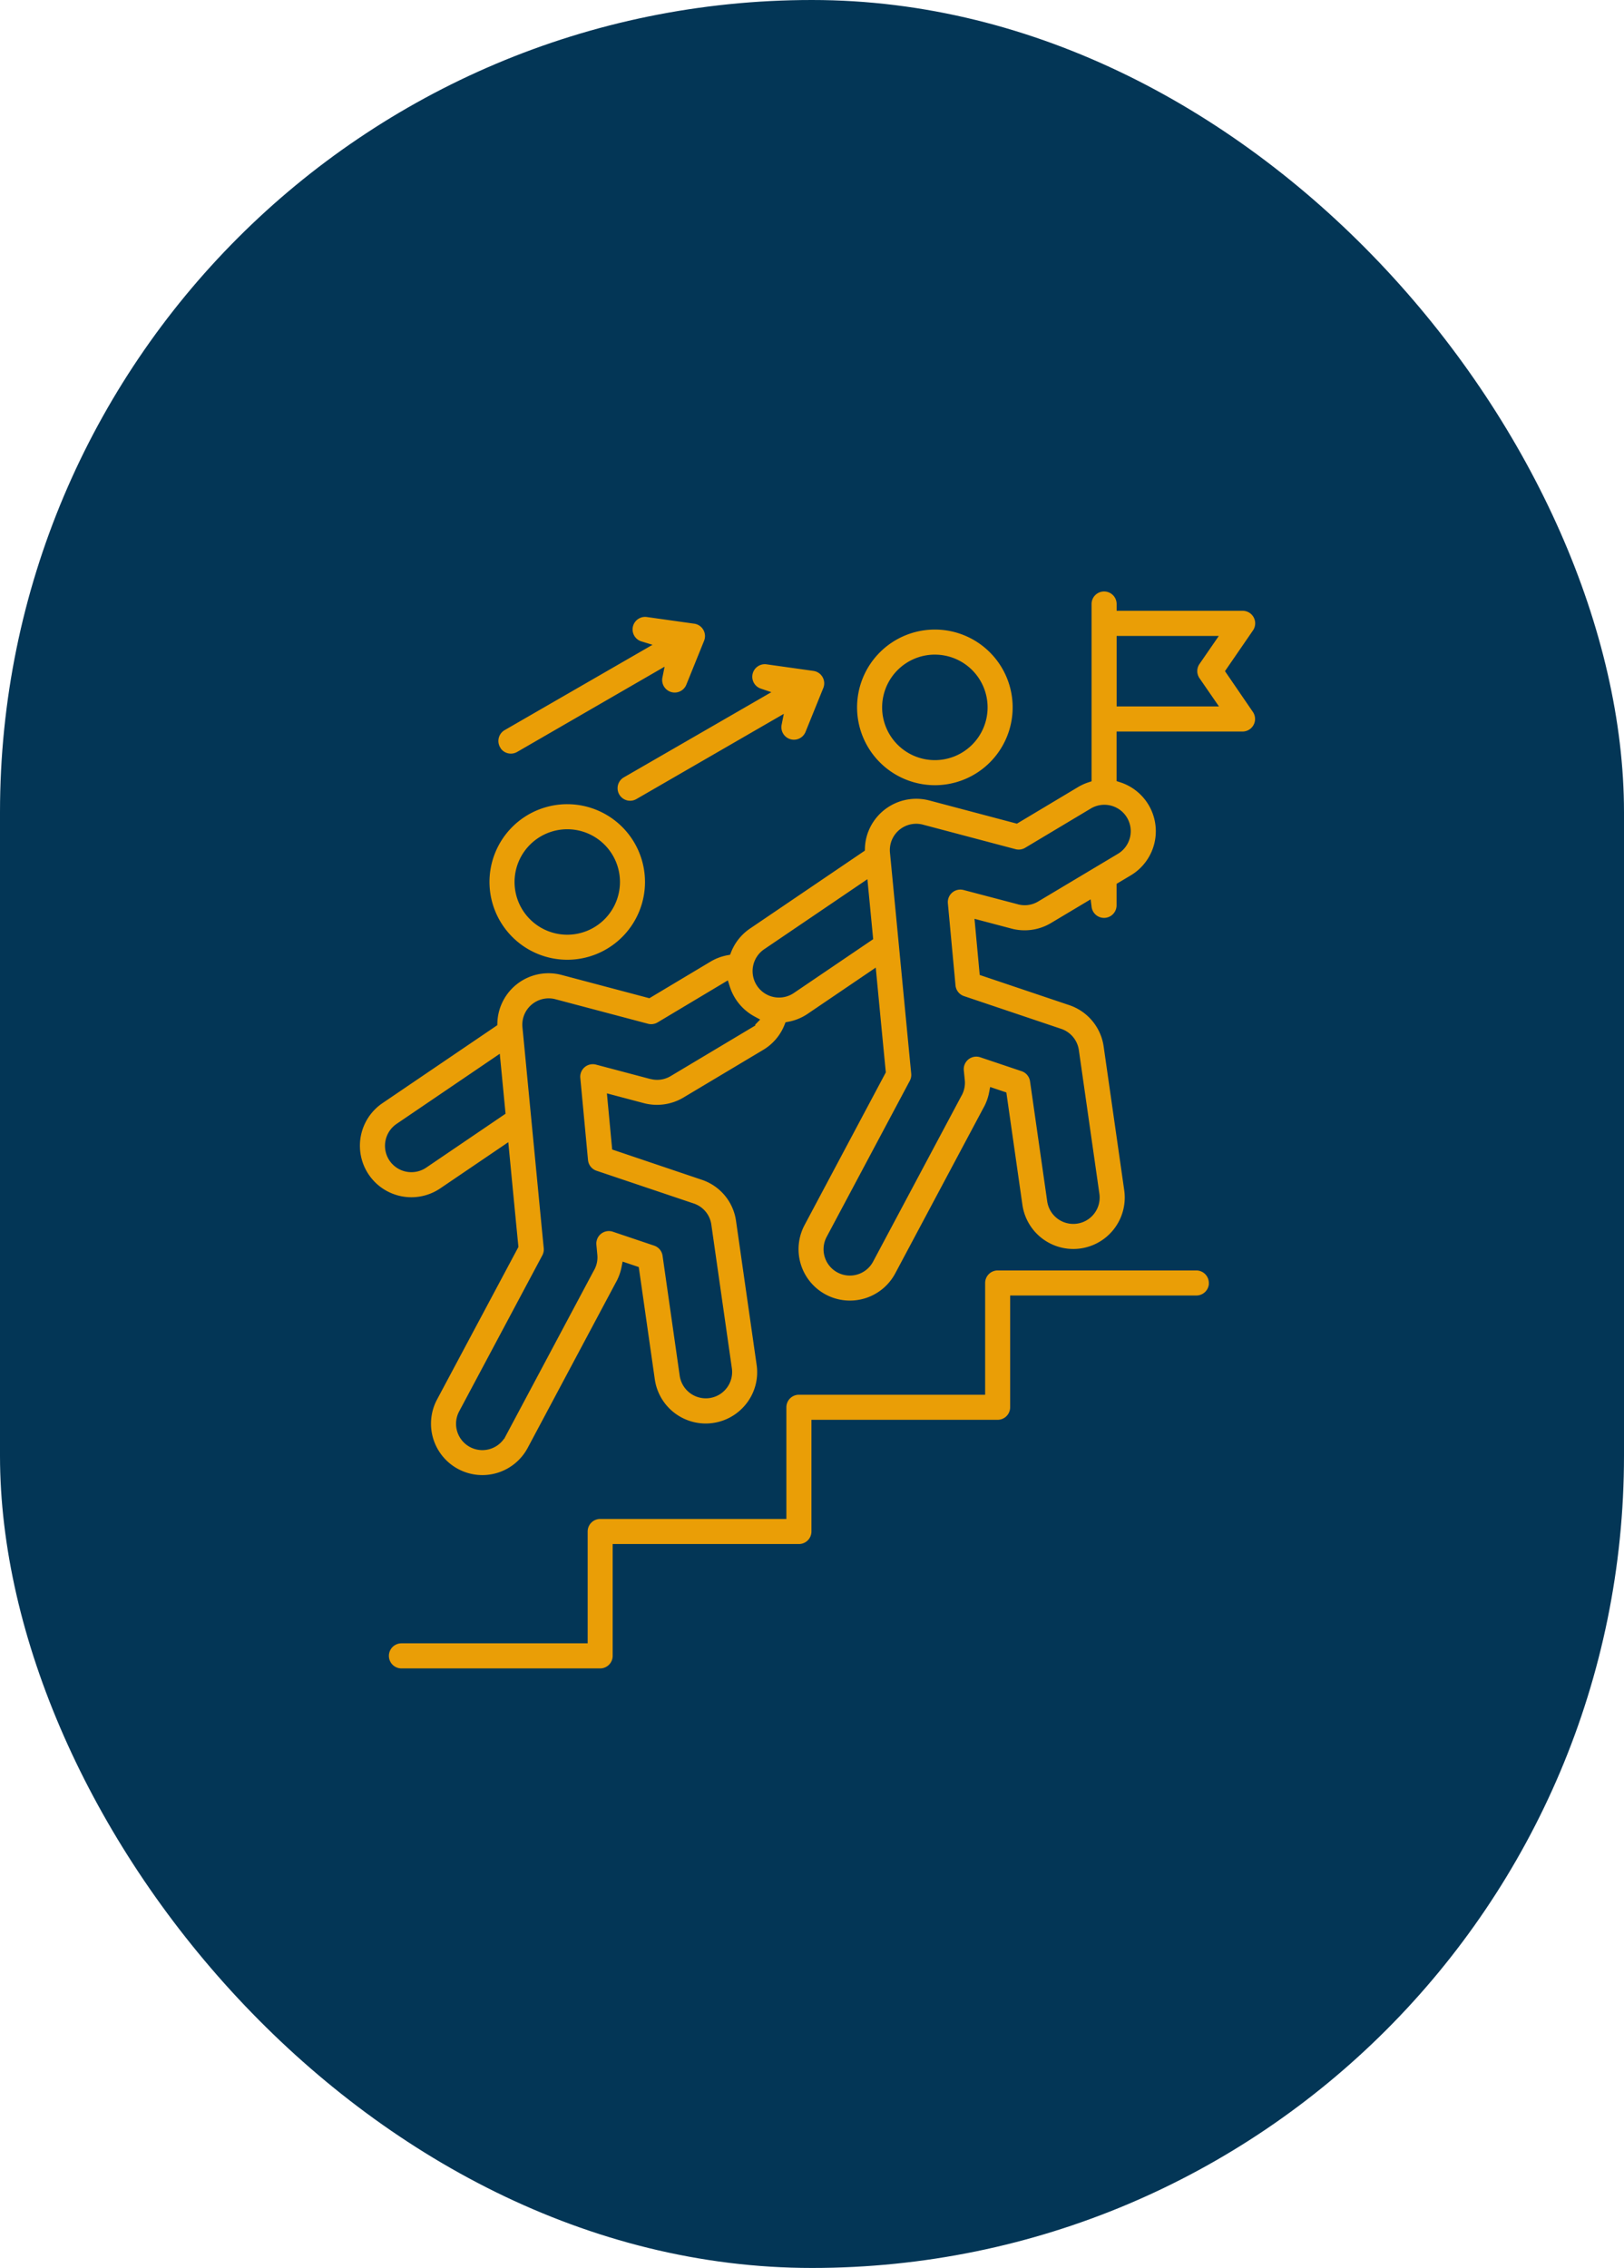 <svg xmlns="http://www.w3.org/2000/svg" width="81" height="113.074" viewBox="0 0 81 113.074">
  <defs>
    <style>
      .cls-1 {
        fill: #033656;
      }

      .cls-2 {
        fill: #ea9e06;
        stroke: #033656;
        stroke-width: 0.5px;
      }
    </style>
  </defs>
  <g id="Group_93" data-name="Group 93" transform="translate(-643 -5022)">
    <rect id="Rectangle_21" data-name="Rectangle 21" class="cls-1" width="81" height="113.074" rx="40.5" transform="translate(643 5022)"/>
    <path id="leadership" class="cls-2" d="M93.079,12.206l1.3-1.89a.875.875,0,0,0-.722-1.37H87.622V8.858a.875.875,0,0,0-1.75,0v8.659a2.832,2.832,0,0,0-.552.253h0l-2.96,1.771L78.1,18.413a2.817,2.817,0,0,0-3.443,1.995,2.787,2.787,0,0,0-.089.611l-5.625,3.815a2.806,2.806,0,0,0-1.033,1.291,2.794,2.794,0,0,0-.921.348l-2.96,1.771-4.26-1.129a2.8,2.8,0,0,0-3.533,2.607l-5.62,3.814A2.817,2.817,0,0,0,53.777,38.2l3.045-2.066c.153,1.6.309,3.221.457,4.729L53.257,48.4a2.812,2.812,0,1,0,4.96,2.651L62.6,42.831a2.822,2.822,0,0,0,.322-.859l.39.131.779,5.453a2.816,2.816,0,0,0,5.042,1.28,2.789,2.789,0,0,0,.53-2.085l-1.025-7.159a2.784,2.784,0,0,0-1.887-2.268l-4.306-1.454-.214-2.28,1.458.386a2.83,2.83,0,0,0,2.2-.294l3.976-2.375a2.79,2.79,0,0,0,1.174-1.374,2.8,2.8,0,0,0,1.065-.437l3.045-2.066c.154,1.615.308,3.22.455,4.729L71.589,39.7a2.812,2.812,0,1,0,4.96,2.651l4.385-8.225a2.8,2.8,0,0,0,.321-.859l.391.132.779,5.45a2.815,2.815,0,1,0,5.573-.8l-1.026-7.166a2.806,2.806,0,0,0-1.887-2.264l-4.308-1.451-.212-2.281,1.457.385a2.816,2.816,0,0,0,2.2-.291l1.654-.988a.875.875,0,0,0,1.743-.107v-.934l.58-.346a2.814,2.814,0,0,0-.58-5.1V15.466h6.032a.875.875,0,0,0,.722-1.37ZM52.795,36.752a1.069,1.069,0,0,1-1.483-.285,1.071,1.071,0,0,1,.285-1.481l4.8-3.26c.077.793.154,1.6.233,2.422Zm16.179-6.946L65,32.181a1.059,1.059,0,0,1-.838.11l-.013,0-2.676-.709a.875.875,0,0,0-1.1.927l.384,4.094a.875.875,0,0,0,.591.747L66.2,38.984a1.047,1.047,0,0,1,.71.854L67.934,47a1.062,1.062,0,0,1-.9,1.2,1.066,1.066,0,0,1-1.207-.9l-.855-5.984a.875.875,0,0,0-.587-.705l-2.06-.694a.875.875,0,0,0-1.15.912l.047.5a1.048,1.048,0,0,1-.14.635l-.016.028-4.392,8.24A1.062,1.062,0,0,1,54.8,49.229l4.147-7.777a.874.874,0,0,0,.1-.5c-.187-1.9-.907-9.425-1.062-11.012a1.08,1.08,0,0,1,.03-.381,1.066,1.066,0,0,1,1.3-.755l4.618,1.223a.873.873,0,0,0,.673-.095L67.837,28a2.831,2.831,0,0,0,1.346,1.638A1.075,1.075,0,0,1,68.973,29.805Zm2.153-1.757a1.068,1.068,0,0,1-1.2-1.767l4.806-3.26c.077.793.154,1.6.233,2.423ZM87.305,21.1l-3.977,2.376a1.045,1.045,0,0,1-.833.108l-.018-.005L79.8,22.875a.875.875,0,0,0-1.094.927l.381,4.094a.875.875,0,0,0,.592.748l4.846,1.632a1.063,1.063,0,0,1,.715.856L86.265,38.3a1.065,1.065,0,0,1-2.109.3L83.3,32.62a.875.875,0,0,0-.587-.706l-2.063-.694a.875.875,0,0,0-1.149.917l.049.485a1.065,1.065,0,0,1-.139.641l-.016.028-4.391,8.237a1.06,1.06,0,0,1-.63.517,1.062,1.062,0,0,1-1.243-1.519l4.144-7.777a.875.875,0,0,0,.1-.5c-.17-1.743-.889-9.269-1.059-11.012a1.078,1.078,0,0,1,.03-.382,1.064,1.064,0,0,1,1.3-.755l4.618,1.223a.874.874,0,0,0,.673-.095l3.277-1.96A1.065,1.065,0,0,1,87.305,21.1ZM91.3,12.7l.7,1.015H87.622V10.7h4.371l-.7,1.015A.875.875,0,0,0,91.3,12.7Zm.925,30.009a.875.875,0,0,1-.875.875H82.311v5.323a.875.875,0,0,1-.875.875H72.4V55.1a.875.875,0,0,1-.875.875H62.486v5.326a.875.875,0,0,1-.875.875H51.7a.875.875,0,0,1,0-1.75h9.039V55.1a.875.875,0,0,1,.875-.875h9.036V48.907a.875.875,0,0,1,.875-.875h9.039V42.71a.875.875,0,0,1,.875-.875h9.911A.875.875,0,0,1,92.221,42.71ZM68.958,12.363a.875.875,0,0,1,.988-.745l2.338.328a.875.875,0,0,1,.689,1.195l-.886,2.187a.875.875,0,0,1-1.669-.5L63.544,18.8a.875.875,0,1,1-.875-1.516l6.877-3.97A.875.875,0,0,1,68.958,12.363ZM56.406,16.128a.875.875,0,0,1,.32-1.2L63.6,10.963a.875.875,0,0,1,.4-1.7l2.338.328a.875.875,0,0,1,.689,1.195l-.886,2.19a.875.875,0,0,1-1.669-.5L57.6,16.448a.874.874,0,0,1-1.2-.32Zm21.9,2.014a4.13,4.13,0,1,0-4.13-4.13A4.135,4.135,0,0,0,78.3,18.142Zm0-6.51a2.38,2.38,0,1,1-2.38,2.38A2.383,2.383,0,0,1,78.3,11.631ZM59.972,26.845a4.128,4.128,0,1,0-4.13-4.13A4.135,4.135,0,0,0,59.972,26.845Zm0-6.507a2.379,2.379,0,1,1-2.38,2.377A2.381,2.381,0,0,1,59.972,20.338Z" transform="translate(611.322 5043.256)"/>
  </g>
</svg>
